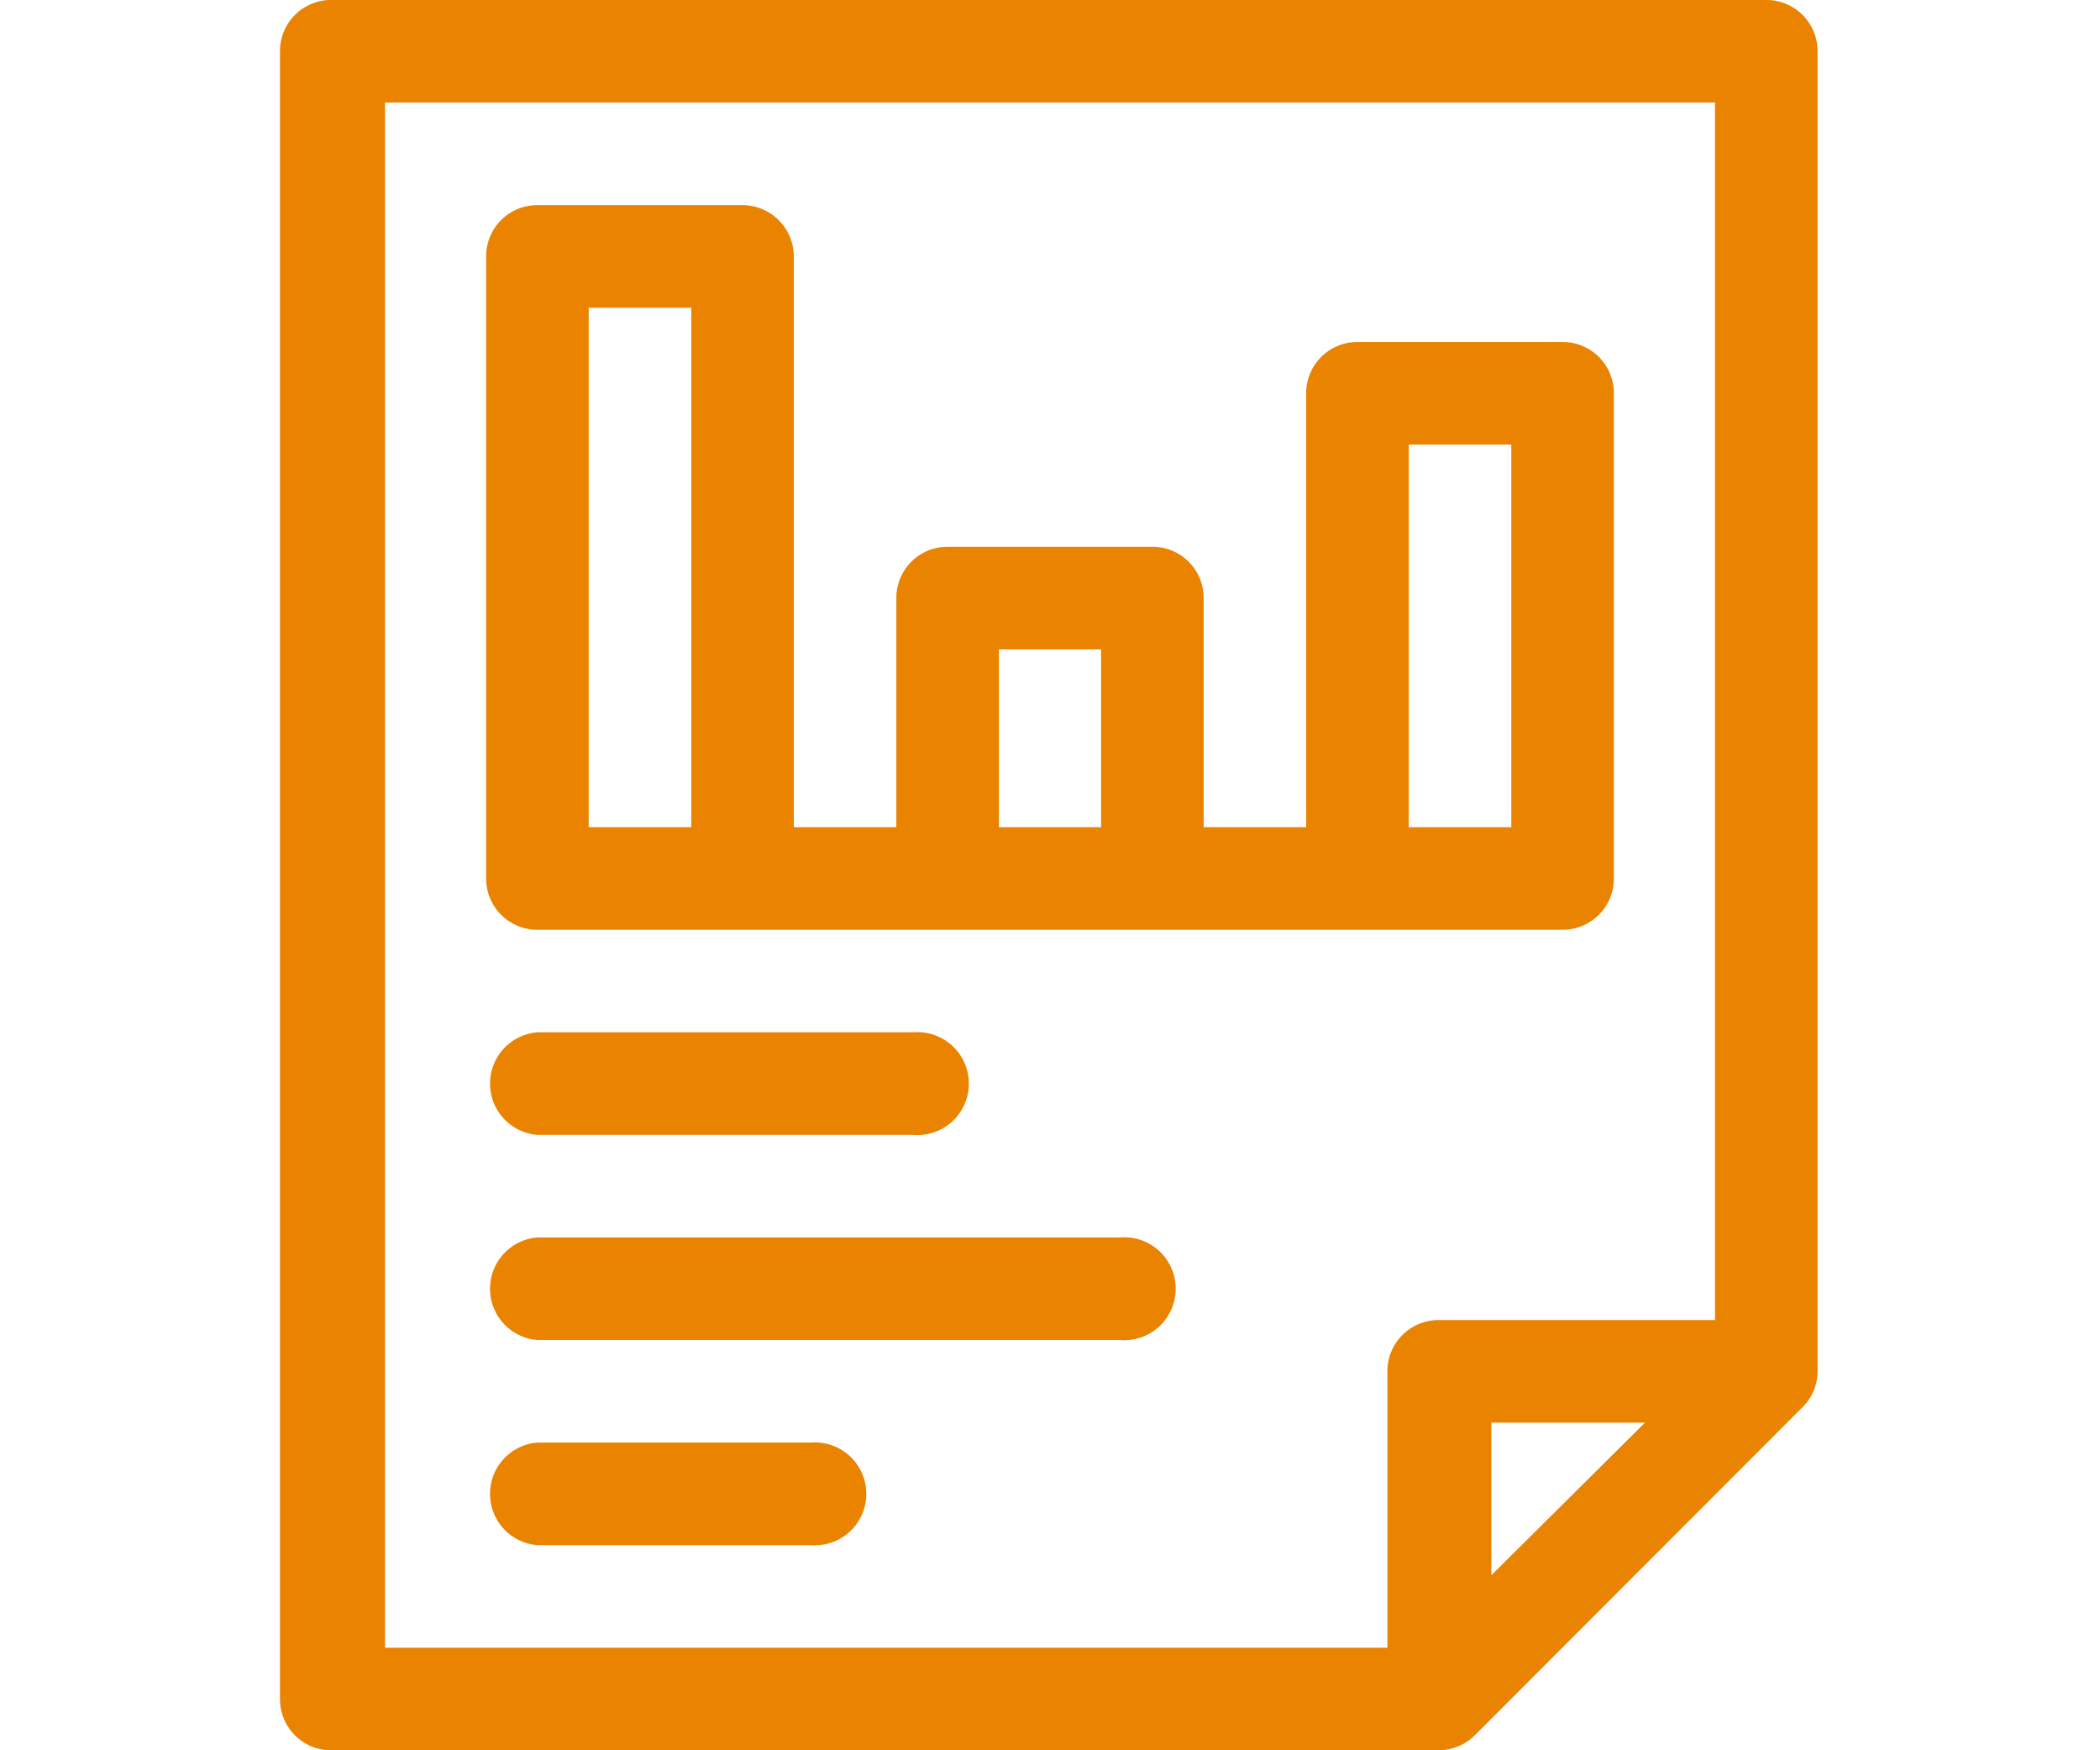<svg id="Layer_1" data-name="Layer 1" xmlns="http://www.w3.org/2000/svg" viewBox="0 0 60 50"><defs><style>.cls-1{fill:#e98300;}</style></defs><path class="cls-1" d="M41.14,50h0a1.49,1.49,0,0,0,1-.43l9.35-9.36a1.45,1.45,0,0,0,.44-1V1.46A1.46,1.46,0,0,0,50.51,0h-41A1.46,1.46,0,0,0,8,1.46V48.54A1.46,1.46,0,0,0,9.49,50Zm1.47-5V40.64H47ZM11,2.93H49V37.71h-7.9a1.46,1.46,0,0,0-1.46,1.46v7.9H11Z"/><path class="cls-1" d="M15.35,26.56h29.3a1.46,1.46,0,0,0,1.46-1.46V11.23a1.46,1.46,0,0,0-1.46-1.46H38.79a1.46,1.46,0,0,0-1.47,1.46v12.4H34.39V17.09a1.46,1.46,0,0,0-1.46-1.47H27.07a1.46,1.46,0,0,0-1.46,1.47v6.54H22.68V7.32a1.47,1.47,0,0,0-1.47-1.46H15.35a1.46,1.46,0,0,0-1.46,1.46V25.1A1.46,1.46,0,0,0,15.35,26.56ZM40.25,12.7h2.93V23.63H40.25ZM28.54,18.55h2.92v5.08H28.54ZM16.82,8.79h2.93V23.63H16.82Z"/><path class="cls-1" d="M15.35,32.42H26.09a1.47,1.47,0,1,0,0-2.93H15.35a1.47,1.47,0,0,0,0,2.93Z"/><path class="cls-1" d="M32,35.35H15.35a1.47,1.47,0,0,0,0,2.93H32a1.47,1.47,0,1,0,0-2.93Z"/><path class="cls-1" d="M23.16,41.21H15.35a1.47,1.47,0,0,0,0,2.93h7.81a1.47,1.47,0,1,0,0-2.93Z"/></svg>